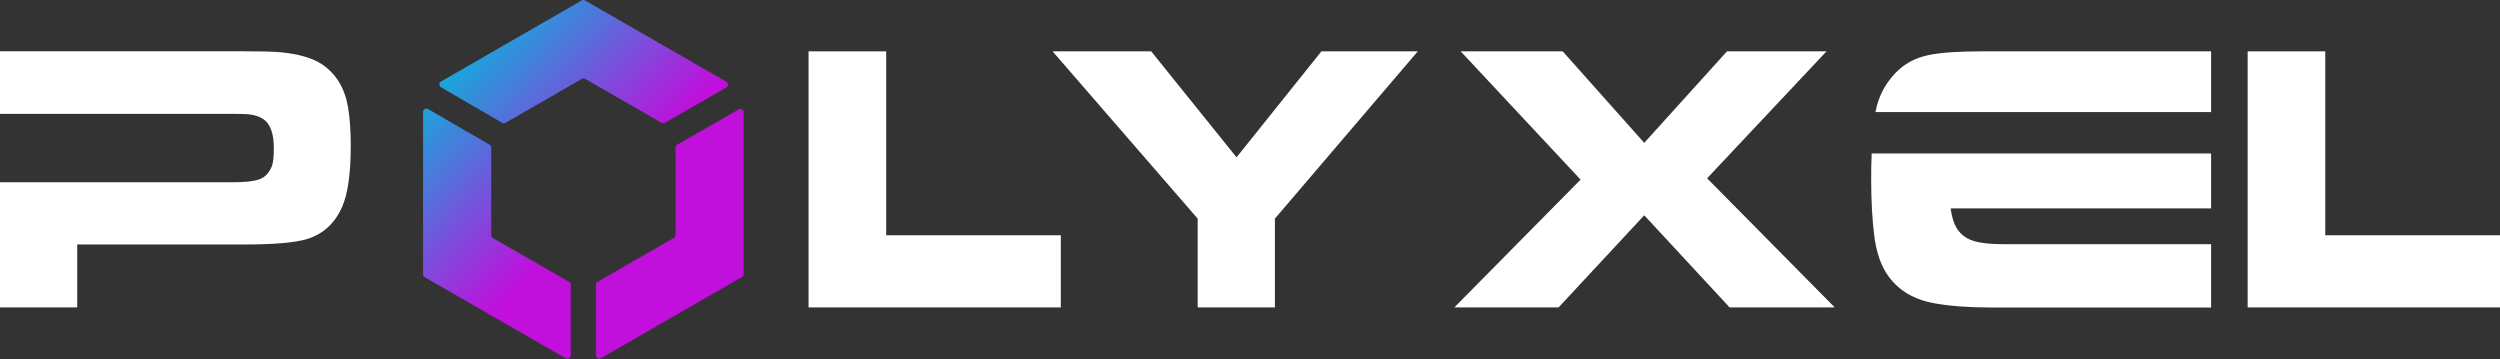 <svg width="195" height="28" viewBox="0 0 195 28" fill="none" xmlns="http://www.w3.org/2000/svg">
<rect x="0" y="0" width="195" height="28" fill="#333333" stroke="none"/>
<path fill-rule="evenodd" clip-rule="evenodd" d="M113.439 23.977L123.285 14.011L113.933 4.005H121.891L128.251 11.142L134.705 4.005H142.467L133.154 13.908L143.109 23.977H134.908L128.251 16.793L121.569 23.977H113.439Z" fill="white"/>
<path fill-rule="evenodd" clip-rule="evenodd" d="M93.419 23.977V17.053L82.101 4.005H89.793L96.45 12.272L103.069 4.005H110.588L99.442 17.053V23.977H93.419Z" fill="white"/>
<path fill-rule="evenodd" clip-rule="evenodd" d="M63.068 23.977V4.005H69.123V18.35H82.743V23.977H63.068Z" fill="white"/>
<path fill-rule="evenodd" clip-rule="evenodd" d="M175.317 23.977V4.005H181.371V18.35H195V23.977H175.317Z" fill="white"/>
<path fill-rule="evenodd" clip-rule="evenodd" d="M0 23.977V14.216H18.187C19.143 14.216 19.832 14.137 20.247 13.979C20.686 13.813 20.999 13.473 21.203 12.967C21.312 12.691 21.359 12.217 21.359 11.545C21.359 10.399 21.078 9.648 20.521 9.277C20.216 9.079 19.832 8.961 19.378 8.913C19.198 8.897 18.798 8.881 18.187 8.881H0V3.997H18.595C20.153 3.997 21.218 4.021 21.798 4.068C23.255 4.195 24.375 4.519 25.143 5.033C26.247 5.791 26.913 6.922 27.156 8.415C27.289 9.253 27.359 10.225 27.359 11.332C27.359 13.497 27.14 15.093 26.693 16.121C26.122 17.417 25.213 18.255 23.952 18.642C23.028 18.926 21.414 19.069 19.111 19.069H6.023V23.977H0Z" fill="white"/>
<path d="M152.101 11.972H172.466V16.255H152.148C152.195 16.603 152.265 16.911 152.344 17.164C152.602 18.018 153.15 18.563 153.981 18.808C154.521 18.966 155.265 19.045 156.205 19.045H172.466V23.985H155.32C153.566 23.985 152.093 23.874 150.903 23.66C149.078 23.337 147.769 22.459 146.963 21.013C146.587 20.317 146.328 19.448 146.195 18.405C146.031 17.14 145.952 15.662 145.952 13.987C145.952 13.268 145.96 12.604 145.991 11.972H152.101ZM172.466 4.005V8.739H146.289C146.501 7.57 147.018 6.558 147.832 5.705C148.537 4.97 149.399 4.503 150.425 4.298C151.372 4.1 152.743 4.005 154.545 4.005H172.466Z" fill="white"/>
<path d="M45.641 6.152L51.601 9.579C51.679 9.626 51.781 9.626 51.86 9.579L56.65 6.825C56.822 6.723 56.822 6.473 56.65 6.371L45.633 0.035C45.555 -0.012 45.453 -0.012 45.374 0.035L34.398 6.356C34.225 6.457 34.225 6.708 34.398 6.809L39.164 9.579C39.242 9.626 39.344 9.626 39.431 9.579L45.382 6.152C45.461 6.105 45.563 6.105 45.641 6.152Z" fill="url(#paint0_linear_26_509)"/>
<path d="M57.615 8.538L52.826 11.284C52.747 11.331 52.692 11.417 52.692 11.511V18.332C52.692 18.426 52.645 18.512 52.559 18.559L46.615 21.977C46.536 22.024 46.481 22.11 46.481 22.204V27.711C46.481 27.915 46.701 28.04 46.874 27.938L57.867 21.61C57.945 21.563 58 21.477 58 21.383V8.757C58 8.554 57.78 8.429 57.607 8.53L57.615 8.538Z" fill="url(#paint1_linear_26_509)"/>
<path d="M38.316 18.34V11.511C38.316 11.417 38.269 11.331 38.182 11.284L33.393 8.507C33.22 8.405 33 8.53 33 8.734V21.398C33 21.492 33.055 21.578 33.133 21.625L44.126 27.946C44.299 28.048 44.519 27.922 44.519 27.719V22.212C44.519 22.118 44.471 22.032 44.385 21.985L38.441 18.567C38.363 18.52 38.308 18.434 38.308 18.34H38.316Z" fill="url(#paint2_linear_26_509)"/>
<defs>
<linearGradient id="paint0_linear_26_509" x1="39.548" y1="0.825" x2="50.798" y2="11.764" gradientUnits="userSpaceOnUse">
<stop stop-color="#16A9DB"/>
<stop offset="1" stop-color="#C10FDC"/>
</linearGradient>
<linearGradient id="paint1_linear_26_509" x1="36.957" y1="3.493" x2="48.207" y2="14.424" gradientUnits="userSpaceOnUse">
<stop stop-color="#16A9DB"/>
<stop offset="1" stop-color="#C10FDC"/>
</linearGradient>
<linearGradient id="paint2_linear_26_509" x1="29.828" y1="10.822" x2="41.086" y2="21.761" gradientUnits="userSpaceOnUse">
<stop stop-color="#16A9DB"/>
<stop offset="1" stop-color="#C10FDC"/>
</linearGradient>
</defs>
</svg>
